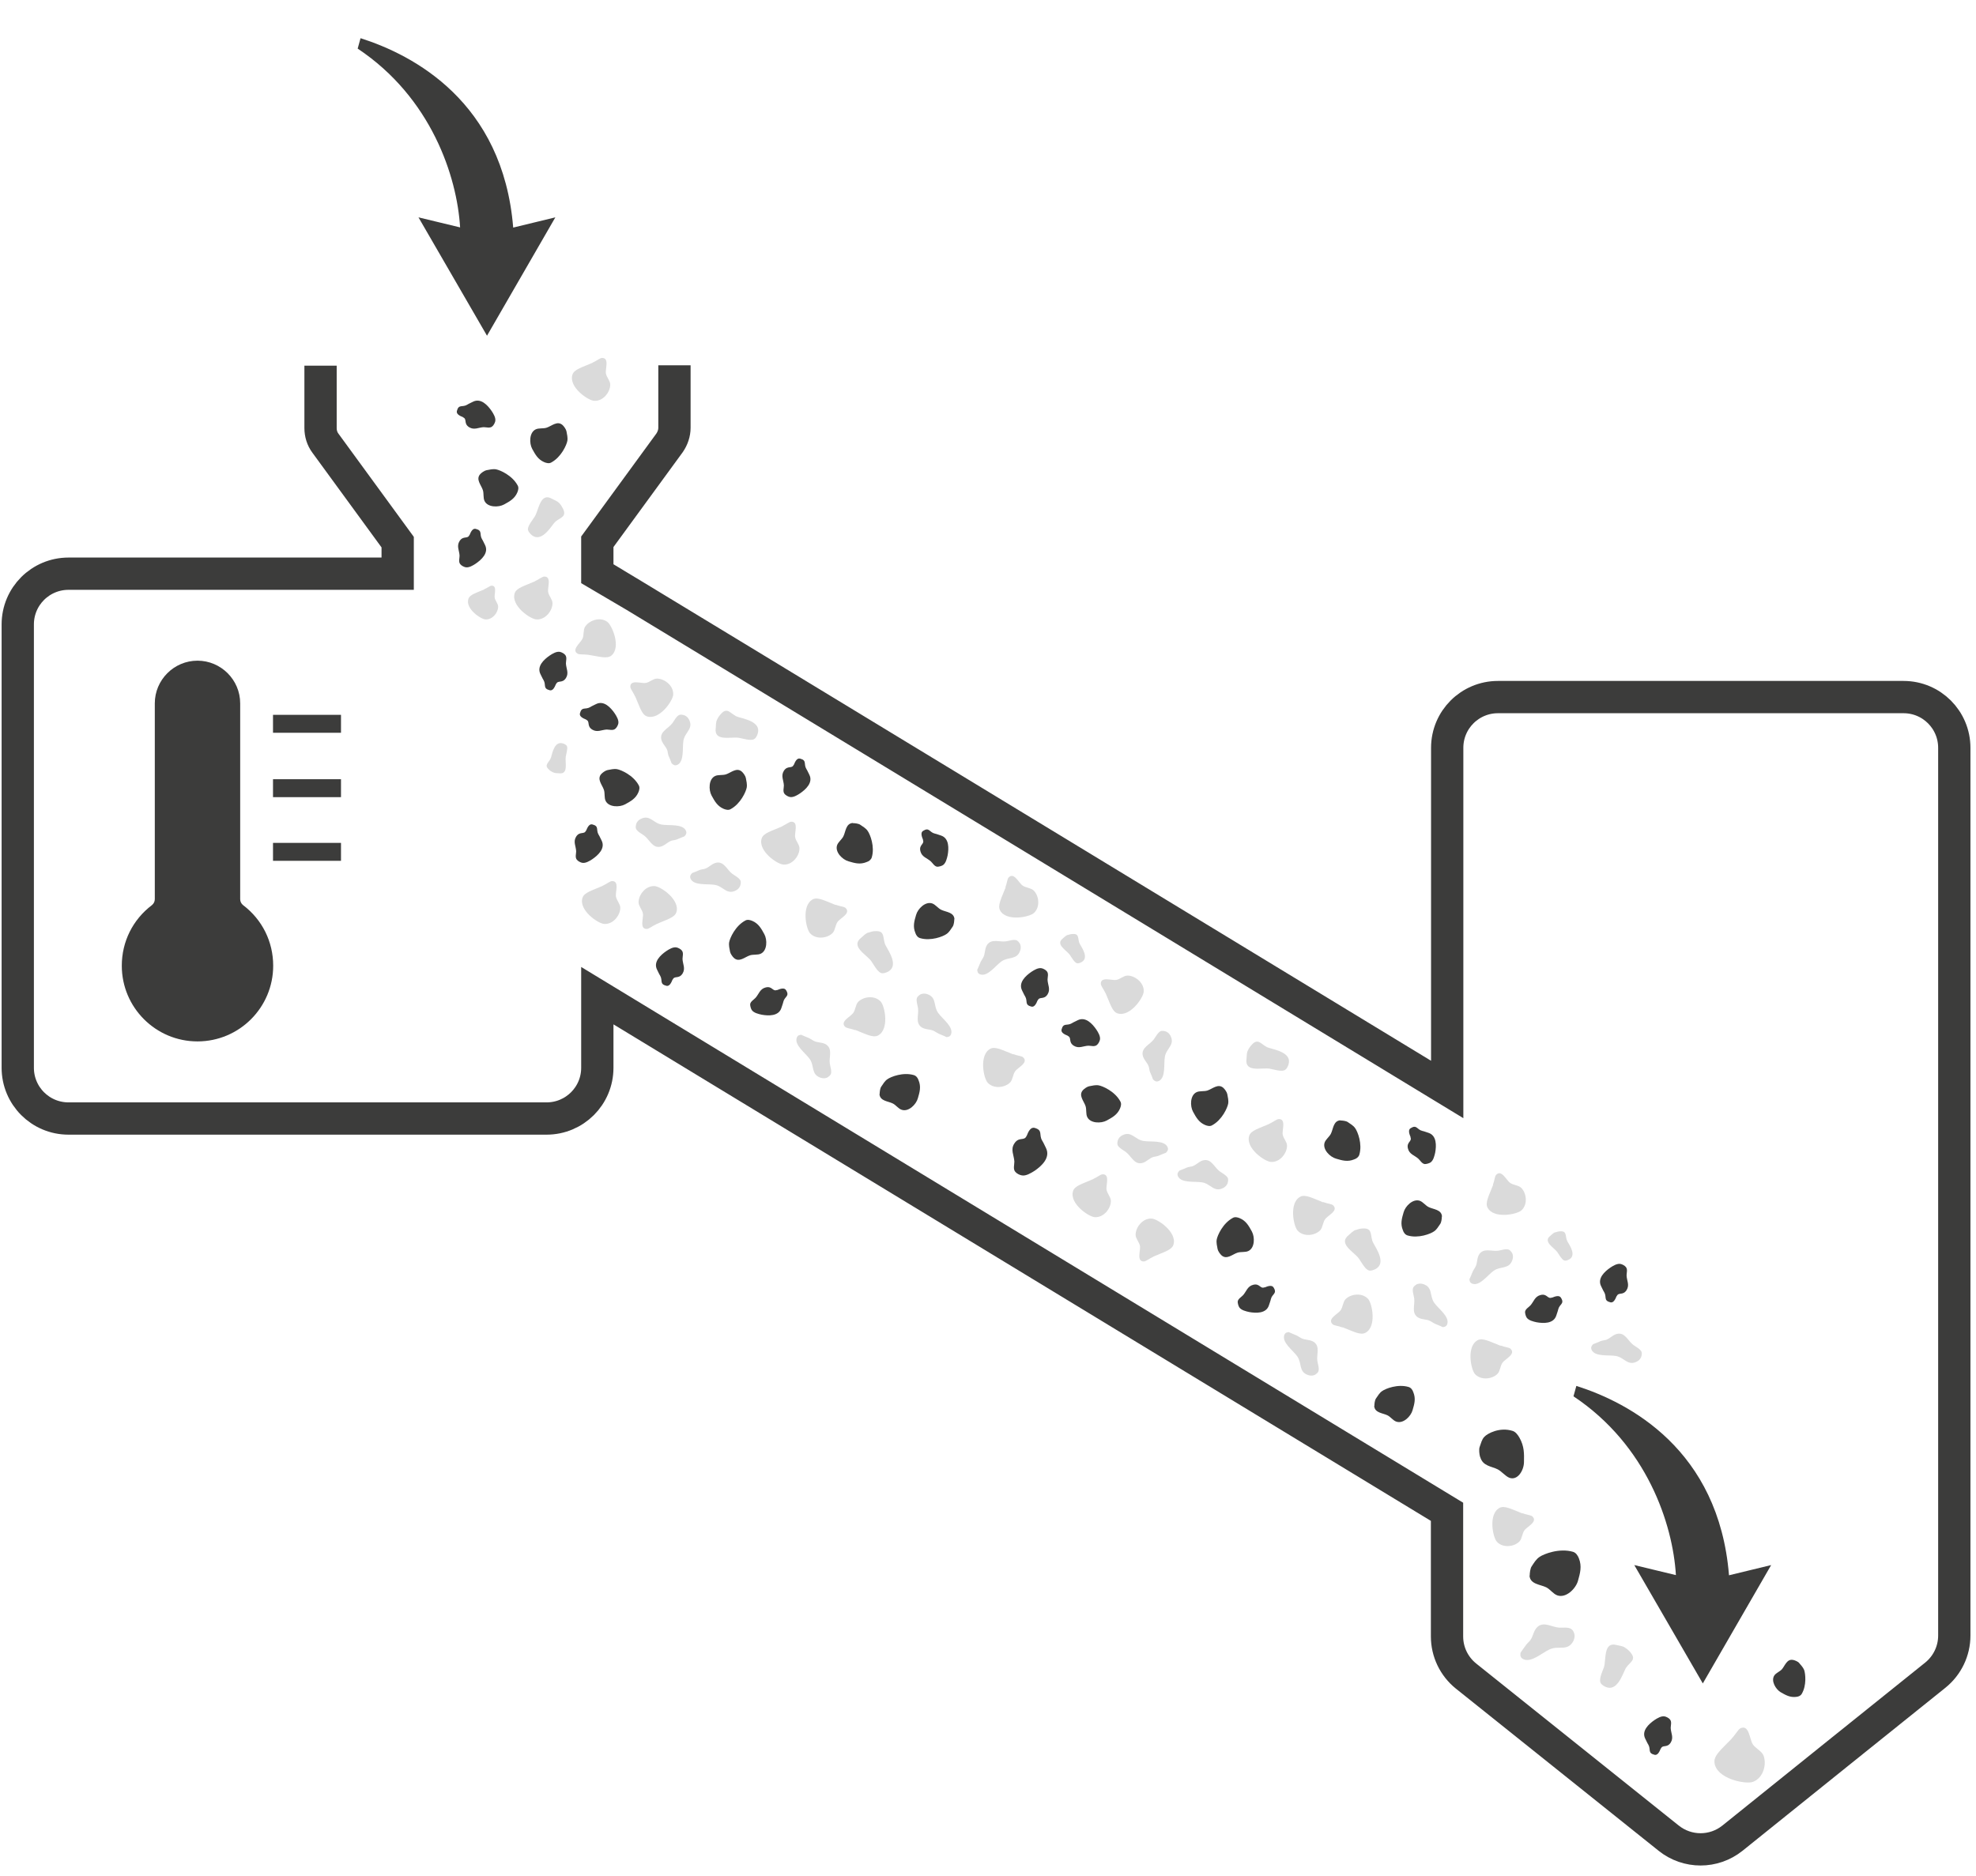 <?xml version="1.0" encoding="UTF-8"?><svg id="uuid-4931aa1f-ef94-4248-b524-a1cda227f3b3" xmlns="http://www.w3.org/2000/svg" viewBox="0 0 110.16 104.61"><defs><style>.uuid-b31ab821-0d77-405b-a3a9-25ca6d94e8f4,.uuid-453da72b-e802-4ee4-a97f-3ddf9d9e9510{fill:#3c3c3b;}.uuid-d0ee3a96-b11a-4799-877e-2920247fb1e6,.uuid-96fe0234-951f-4515-b29d-fe1beef47cb9{fill:none;stroke:#3c3c3b;stroke-miterlimit:10;}.uuid-453da72b-e802-4ee4-a97f-3ddf9d9e9510,.uuid-cb460086-993d-4a39-b44b-42e39dfec6ad,.uuid-96fe0234-951f-4515-b29d-fe1beef47cb9{fill-rule:evenodd;}.uuid-cb460086-993d-4a39-b44b-42e39dfec6ad{fill:#dadada;}.uuid-96fe0234-951f-4515-b29d-fe1beef47cb9{stroke-width:1.8px;}</style></defs><path class="uuid-453da72b-e802-4ee4-a97f-3ddf9d9e9510" d="M37.5,54.63c.1-.25,.34-.02,.55-.34,.18-.29,.01-.53,0-.82,0-.14,.07-.34-.04-.47-.06-.08-.2-.15-.29-.17-.19-.04-.42,.1-.57,.2-.32,.22-.74,.6-.52,1.04,.05,.09,.11,.24,.17,.33,.16,.27-.05,.47,.35,.57,.17,.04,.27-.16,.35-.36h0Z"/><path class="uuid-453da72b-e802-4ee4-a97f-3ddf9d9e9510" d="M40.92,53.42c-.08-.07-.2-.24-.22-.35-.03-.17-.08-.35-.05-.53,.04-.23,.34-.91,.9-1.21,.12-.07,.27-.03,.39,.02,.35,.15,.5,.43,.67,.74,.17,.31,.17,.92-.2,1.09-.17,.08-.41,.03-.6,.09-.28,.09-.6,.41-.89,.15h0Z"/><path class="uuid-cb460086-993d-4a39-b44b-42e39dfec6ad" d="M36.59,51.53c.56-.25,1.03-.36,1.12-.67,.21-.69-.88-1.44-1.22-1.45-.51-.03-.9,.51-.89,.91,0,.2,.2,.4,.24,.61,.05,.25-.21,.88,.22,.87,.11,0,.3-.16,.52-.26h0Z"/><path class="uuid-cb460086-993d-4a39-b44b-42e39dfec6ad" d="M38.15,46.64s-.32,.12-.35,.14c-.09,.05-.23,.07-.34,.09-.25,.07-.41,.31-.68,.35-.41,.06-.57-.4-.86-.62-.13-.1-.38-.22-.46-.38-.03-.07-.02-.16,0-.24,.03-.14,.13-.25,.25-.31,.52-.27,.7,.23,1.18,.31,.4,.07,1.16-.06,1.35,.34,.06,.14,0,.23-.08,.31h0Z"/><path class="uuid-453da72b-e802-4ee4-a97f-3ddf9d9e9510" d="M32.67,46.31c-.1,.25-.34,.02-.55,.34-.18,.29-.01,.53,0,.82,0,.14-.07,.34,.04,.47,.06,.08,.2,.15,.29,.17,.19,.04,.42-.1,.57-.2,.32-.22,.74-.6,.52-1.04-.05-.09-.11-.24-.17-.33-.16-.27,.05-.47-.35-.57-.17-.04-.27,.16-.35,.36h0Z"/><path class="uuid-cb460086-993d-4a39-b44b-42e39dfec6ad" d="M33.59,49.4c-.56,.25-1.03,.36-1.12,.67-.21,.69,.88,1.44,1.22,1.45,.51,.03,.9-.51,.89-.91,0-.2-.2-.4-.24-.61-.05-.25,.21-.88-.22-.87-.11,0-.3,.16-.52,.26h0Z"/><path class="uuid-453da72b-e802-4ee4-a97f-3ddf9d9e9510" d="M44.25,42.64c-.1,.25-.34,.02-.55,.34-.18,.29-.01,.53,0,.82,0,.14-.07,.34,.04,.47,.06,.08,.2,.15,.29,.17,.19,.04,.42-.1,.57-.2,.32-.22,.74-.6,.52-1.04-.05-.09-.11-.24-.17-.33-.16-.27,.05-.47-.35-.57-.17-.04-.27,.16-.35,.36h0Z"/><path class="uuid-453da72b-e802-4ee4-a97f-3ddf9d9e9510" d="M41.36,43.03c.08,.07,.2,.24,.22,.35,.03,.17,.08,.35,.05,.53-.04,.23-.34,.91-.9,1.21-.12,.07-.27,.03-.39-.02-.35-.15-.5-.43-.67-.74-.17-.31-.17-.92,.2-1.09,.17-.08,.41-.03,.6-.09,.28-.09,.6-.41,.89-.15h0Z"/><path class="uuid-cb460086-993d-4a39-b44b-42e39dfec6ad" d="M43.58,46.09c-.56,.25-1.03,.36-1.12,.67-.21,.69,.88,1.44,1.22,1.45,.51,.03,.9-.51,.89-.91,0-.2-.2-.4-.24-.61-.05-.25,.21-.88-.22-.87-.11,0-.3,.16-.52,.26h0Z"/><path class="uuid-cb460086-993d-4a39-b44b-42e39dfec6ad" d="M39.97,40.14c-.07,.15-.05,.31-.07,.47-.1,.76,.86,.46,1.29,.53,.22,.04,.62,.17,.82,.09,.13-.05,.21-.23,.24-.35,.17-.62-.73-.79-1.1-.9-.4-.12-.57-.59-.94-.19-.11,.12-.17,.2-.24,.35h0Z"/><path class="uuid-cb460086-993d-4a39-b44b-42e39dfec6ad" d="M38.59,48.68s.32-.12,.35-.14c.09-.05,.23-.07,.34-.09,.25-.07,.41-.31,.68-.35,.41-.06,.57,.4,.86,.62,.13,.1,.38,.22,.46,.38,.03,.07,.02,.16,0,.24-.03,.14-.13,.25-.25,.31-.52,.27-.7-.23-1.18-.31-.4-.07-1.16,.06-1.35-.34-.06-.14,0-.23,.08-.31h0Z"/><path class="uuid-453da72b-e802-4ee4-a97f-3ddf9d9e9510" d="M32.67,40.13c.25,.1,.02,.34,.34,.55,.29,.18,.53,.01,.82,0,.14,0,.34,.07,.47-.04,.08-.06,.15-.2,.17-.29,.04-.19-.1-.42-.2-.57-.22-.32-.6-.74-1.04-.52-.09,.05-.24,.11-.33,.17-.27,.16-.47-.05-.57,.35-.04,.17,.16,.27,.36,.35h0Z"/><path class="uuid-453da72b-e802-4ee4-a97f-3ddf9d9e9510" d="M33.52,43.16c.07-.08,.24-.2,.35-.22,.17-.03,.35-.08,.53-.05,.23,.04,.91,.34,1.21,.9,.07,.12,.03,.27-.02,.39-.15,.35-.43,.5-.74,.67-.31,.17-.92,.17-1.09-.2-.08-.17-.03-.41-.09-.6-.09-.28-.41-.6-.15-.89h0Z"/><path class="uuid-cb460086-993d-4a39-b44b-42e39dfec6ad" d="M35.41,38.83c.25,.56,.36,1.03,.67,1.12,.69,.21,1.44-.88,1.45-1.22,.03-.51-.51-.9-.91-.89-.2,0-.4,.2-.61,.24-.25,.05-.88-.21-.87,.22,0,.11,.16,.3,.26,.52h0Z"/><path class="uuid-cb460086-993d-4a39-b44b-42e39dfec6ad" d="M30.84,43.07c.11,.05,.22,.04,.33,.05,.54,.07,.32-.61,.37-.92,.02-.15,.12-.44,.07-.58-.03-.09-.16-.15-.25-.17-.44-.12-.56,.51-.64,.78-.08,.28-.42,.41-.13,.67,.08,.08,.14,.12,.25,.17h0Z"/><path class="uuid-cb460086-993d-4a39-b44b-42e39dfec6ad" d="M37.44,42.56s-.12-.32-.14-.35c-.05-.09-.07-.23-.09-.34-.07-.25-.31-.41-.35-.68-.06-.41,.4-.57,.62-.86,.1-.13,.22-.38,.38-.46,.07-.03,.16-.02,.24,0,.14,.03,.25,.13,.31,.25,.27,.52-.23,.7-.31,1.18-.07,.4,.06,1.16-.34,1.35-.14,.06-.23,0-.31-.08h0Z"/><path class="uuid-453da72b-e802-4ee4-a97f-3ddf9d9e9510" d="M49.04,61c0-.1,.02-.31,.09-.41,.1-.14,.19-.31,.34-.41,.19-.14,.88-.41,1.48-.23,.13,.04,.22,.16,.26,.29,.15,.36,.06,.66-.04,1-.09,.34-.52,.78-.91,.64-.18-.06-.32-.27-.49-.35-.26-.13-.71-.13-.74-.52h0Z"/><path class="uuid-cb460086-993d-4a39-b44b-42e39dfec6ad" d="M47.68,57.43c.57,.22,.99,.46,1.27,.31,.64-.34,.38-1.64,.15-1.89-.35-.38-1-.27-1.27,.03-.13,.15-.14,.43-.26,.6-.14,.21-.77,.48-.45,.78,.08,.08,.32,.09,.55,.18h0Z"/><path class="uuid-cb460086-993d-4a39-b44b-42e39dfec6ad" d="M52.75,57.82s-.31-.14-.35-.15c-.1-.03-.21-.12-.31-.17-.23-.13-.51-.07-.73-.23-.34-.25-.13-.69-.18-1.04-.02-.16-.12-.42-.06-.59,.03-.07,.1-.13,.16-.17,.12-.08,.27-.08,.4-.04,.56,.18,.34,.66,.62,1.05,.23,.33,.87,.77,.72,1.19-.05,.14-.17,.16-.28,.16h0Z"/><path class="uuid-453da72b-e802-4ee4-a97f-3ddf9d9e9510" d="M43.32,55.2c-.25,.11-.26-.23-.63-.14-.33,.08-.38,.37-.57,.58-.1,.11-.28,.2-.3,.36,0,.1,.04,.24,.09,.32,.11,.16,.37,.22,.55,.26,.38,.07,.95,.09,1.1-.37,.03-.1,.09-.25,.11-.35,.07-.3,.37-.3,.15-.65-.09-.15-.31-.08-.5,0h0Z"/><path class="uuid-cb460086-993d-4a39-b44b-42e39dfec6ad" d="M46.58,50.46c-.57-.22-.99-.46-1.27-.31-.64,.34-.38,1.64-.15,1.89,.35,.38,1,.27,1.27-.03,.13-.15,.14-.43,.26-.6,.14-.21,.77-.48,.45-.78-.08-.08-.32-.09-.55-.18h0Z"/><path class="uuid-cb460086-993d-4a39-b44b-42e39dfec6ad" d="M48.4,52c-.16,.06-.26,.18-.39,.29-.62,.48,.3,.94,.56,1.3,.13,.18,.32,.56,.53,.66,.13,.06,.32-.02,.43-.08,.56-.33,.04-1.09-.15-1.44-.2-.37,0-.83-.55-.81-.16,0-.26,.03-.43,.09h0Z"/><path class="uuid-cb460086-993d-4a39-b44b-42e39dfec6ad" d="M90.59,91.87c-.14-.09-.3-.1-.46-.14-.75-.21-.58,.8-.71,1.23-.07,.21-.26,.59-.21,.82,.03,.14,.2,.24,.32,.29,.6,.25,.9-.62,1.07-.98,.17-.38,.67-.49,.32-.92-.1-.13-.18-.2-.32-.29h0Z"/><path class="uuid-453da72b-e802-4ee4-a97f-3ddf9d9e9510" d="M53.2,51.26c0,.1-.02,.31-.09,.41-.1,.14-.19,.31-.34,.41-.19,.14-.88,.41-1.48,.23-.13-.04-.22-.16-.26-.29-.15-.36-.06-.66,.04-1,.09-.34,.52-.78,.91-.64,.18,.07,.32,.27,.49,.35,.26,.13,.71,.13,.74,.52h0Z"/><path class="uuid-cb460086-993d-4a39-b44b-42e39dfec6ad" d="M56.48,58.79c-.57-.22-.99-.46-1.27-.31-.64,.34-.38,1.64-.15,1.89,.35,.38,1,.27,1.27-.03,.13-.15,.14-.43,.26-.6,.14-.21,.77-.48,.45-.78-.08-.08-.32-.09-.55-.18h0Z"/><path class="uuid-cb460086-993d-4a39-b44b-42e39dfec6ad" d="M96.55,96.94c-.53,.56-1.02,.93-.97,1.34,.09,.91,1.74,1.23,2.14,1.08,.61-.22,.79-1.04,.58-1.5-.11-.23-.43-.37-.58-.59-.18-.26-.2-1.13-.69-.9-.13,.06-.26,.33-.48,.56h0Z"/><path class="uuid-cb460086-993d-4a39-b44b-42e39dfec6ad" d="M59.52,52.13c-.11,.04-.18,.13-.27,.2-.43,.33,.21,.66,.39,.91,.09,.13,.23,.39,.37,.46,.09,.04,.22-.01,.3-.06,.39-.23,.03-.76-.11-1-.14-.26,0-.58-.38-.56-.11,0-.18,.02-.3,.06h0Z"/><path class="uuid-cb460086-993d-4a39-b44b-42e39dfec6ad" d="M44.69,57.71s.31,.14,.35,.15c.1,.03,.21,.12,.31,.17,.23,.13,.51,.07,.73,.23,.34,.25,.13,.69,.18,1.04,.02,.16,.12,.42,.06,.59-.03,.07-.1,.13-.16,.17-.12,.08-.27,.08-.4,.04-.56-.18-.34-.66-.62-1.05-.23-.33-.87-.77-.72-1.19,.05-.14,.17-.16,.28-.16h0Z"/><path class="uuid-453da72b-e802-4ee4-a97f-3ddf9d9e9510" d="M51.45,46.83c.11,.25-.23,.26-.14,.63,.08,.33,.37,.38,.58,.57,.11,.1,.2,.28,.36,.3,.1,0,.24-.04,.32-.09,.16-.11,.22-.37,.26-.55,.07-.38,.09-.95-.37-1.1-.1-.03-.25-.09-.35-.11-.3-.07-.3-.37-.65-.15-.15,.09-.08,.31,0,.5h0Z"/><path class="uuid-453da72b-e802-4ee4-a97f-3ddf9d9e9510" d="M47.55,45.9c.1,0,.31,.02,.41,.09,.14,.1,.31,.19,.41,.34,.14,.19,.41,.88,.23,1.48-.04,.13-.16,.22-.29,.26-.36,.15-.66,.06-1-.04-.34-.09-.78-.52-.64-.91,.07-.18,.27-.32,.35-.49,.13-.26,.13-.71,.52-.74h0Z"/><path class="uuid-cb460086-993d-4a39-b44b-42e39dfec6ad" d="M56.06,49.49c-.22,.57-.46,.99-.31,1.27,.34,.64,1.64,.38,1.89,.15,.38-.35,.27-1-.03-1.27-.15-.13-.43-.14-.6-.26-.21-.14-.48-.77-.78-.45-.08,.08-.09,.32-.18,.55h0Z"/><path class="uuid-cb460086-993d-4a39-b44b-42e39dfec6ad" d="M54.49,54.06s.14-.31,.15-.35c.03-.1,.12-.21,.17-.31,.13-.23,.07-.51,.23-.73,.25-.34,.69-.13,1.04-.18,.16-.02,.42-.12,.59-.06,.07,.03,.13,.1,.17,.16,.08,.12,.08,.27,.04,.4-.18,.56-.66,.34-1.05,.62-.33,.23-.77,.87-1.19,.72-.14-.05-.16-.17-.16-.28h0Z"/><path class="uuid-453da72b-e802-4ee4-a97f-3ddf9d9e9510" d="M68.1,70c-.08-.07-.2-.24-.22-.35-.03-.17-.08-.35-.05-.53,.04-.23,.34-.91,.9-1.21,.12-.07,.27-.03,.39,.02,.35,.15,.5,.43,.67,.74,.17,.31,.17,.92-.2,1.09-.17,.08-.41,.03-.6,.09-.28,.09-.6,.41-.89,.15h0Z"/><path class="uuid-453da72b-e802-4ee4-a97f-3ddf9d9e9510" d="M82.51,81.23c-.04-.14-.07-.42-.02-.55,.07-.19,.12-.42,.26-.56,.17-.19,.86-.56,1.58-.33,.16,.05,.29,.22,.38,.38,.27,.48,.26,.89,.25,1.35,0,.46-.35,1.06-.82,.88-.22-.09-.43-.36-.65-.47-.33-.17-.83-.17-.97-.69h0Z"/><path class="uuid-cb460086-993d-4a39-b44b-42e39dfec6ad" d="M70.76,62.67c-.56,.25-1.03,.36-1.12,.67-.21,.69,.88,1.44,1.22,1.45,.51,.03,.9-.51,.89-.91,0-.2-.2-.4-.24-.61-.05-.25,.21-.88-.22-.87-.11,0-.3,.16-.52,.26h0Z"/><path class="uuid-cb460086-993d-4a39-b44b-42e39dfec6ad" d="M65.76,65.27s.32-.12,.35-.14c.09-.05,.23-.07,.34-.09,.25-.07,.41-.31,.68-.35,.41-.06,.57,.4,.86,.62,.13,.1,.38,.22,.46,.38,.03,.07,.02,.16,0,.24-.03,.14-.13,.25-.25,.31-.52,.27-.7-.23-1.18-.31-.4-.07-1.16,.06-1.35-.34-.06-.14,0-.23,.08-.31h0Z"/><path class="uuid-cb460086-993d-4a39-b44b-42e39dfec6ad" d="M88.82,74.95s.32-.12,.35-.14c.09-.05,.23-.07,.34-.09,.25-.07,.41-.31,.68-.35,.41-.06,.57,.4,.86,.62,.13,.1,.38,.22,.46,.38,.03,.07,.02,.16,0,.24-.03,.14-.13,.25-.25,.31-.52,.27-.7-.23-1.18-.31-.4-.07-1.16,.06-1.35-.34-.06-.14,0-.23,.08-.31h0Z"/><path class="uuid-453da72b-e802-4ee4-a97f-3ddf9d9e9510" d="M76.62,78.39c0-.1,.02-.31,.09-.41,.1-.14,.19-.31,.34-.41,.19-.14,.88-.41,1.48-.23,.13,.04,.22,.16,.26,.29,.15,.36,.06,.66-.04,1-.09,.34-.52,.78-.91,.64-.18-.06-.32-.27-.49-.35-.26-.13-.71-.13-.74-.52h0Z"/><path class="uuid-453da72b-e802-4ee4-a97f-3ddf9d9e9510" d="M85.28,87.85c0-.13,.03-.4,.11-.51,.12-.18,.24-.39,.43-.52,.24-.17,1.11-.51,1.87-.29,.17,.05,.27,.21,.33,.36,.18,.45,.07,.83-.05,1.26-.12,.43-.66,.98-1.15,.81-.23-.08-.4-.34-.62-.45-.33-.16-.9-.17-.93-.65h0Z"/><path class="uuid-cb460086-993d-4a39-b44b-42e39dfec6ad" d="M74.85,74.01c.57,.22,.99,.46,1.27,.31,.64-.34,.38-1.64,.15-1.89-.35-.38-1-.27-1.27,.03-.13,.15-.14,.43-.26,.6-.14,.21-.77,.48-.45,.78,.08,.08,.32,.09,.55,.18h0Z"/><path class="uuid-cb460086-993d-4a39-b44b-42e39dfec6ad" d="M80.41,73.99s-.31-.14-.35-.15c-.1-.03-.21-.12-.31-.17-.23-.13-.51-.07-.73-.23-.34-.25-.13-.69-.18-1.04-.02-.16-.12-.42-.06-.59,.03-.07,.1-.13,.16-.17,.12-.08,.27-.08,.4-.04,.56,.18,.34,.66,.62,1.05,.23,.33,.87,.77,.72,1.19-.05,.14-.17,.16-.28,.16h0Z"/><path class="uuid-cb460086-993d-4a39-b44b-42e39dfec6ad" d="M84.78,92.14s.22-.32,.25-.35c.06-.1,.18-.21,.26-.3,.19-.23,.19-.56,.42-.77,.35-.32,.8,.01,1.21,.04,.19,.01,.5-.04,.67,.07,.08,.05,.13,.14,.16,.22,.06,.15,.03,.32-.04,.46-.32,.59-.81,.23-1.32,.46-.42,.19-1.06,.79-1.5,.53-.15-.09-.14-.23-.12-.35h0Z"/><path class="uuid-453da72b-e802-4ee4-a97f-3ddf9d9e9510" d="M70.5,71.78c-.25,.11-.26-.23-.63-.14-.33,.08-.38,.37-.57,.58-.1,.11-.28,.2-.3,.36,0,.1,.04,.24,.09,.32,.11,.16,.37,.22,.55,.26,.38,.07,.95,.09,1.1-.37,.03-.1,.09-.25,.11-.35,.07-.3,.37-.3,.15-.65-.09-.15-.31-.08-.5,0h0Z"/><path class="uuid-cb460086-993d-4a39-b44b-42e39dfec6ad" d="M73.76,67.04c-.57-.22-.99-.46-1.27-.31-.64,.34-.38,1.64-.15,1.89,.35,.38,1,.27,1.27-.03,.13-.15,.14-.43,.26-.6,.14-.21,.77-.48,.45-.78-.08-.08-.32-.09-.55-.18h0Z"/><path class="uuid-cb460086-993d-4a39-b44b-42e39dfec6ad" d="M75.58,68.58c-.16,.06-.26,.18-.39,.29-.62,.48,.3,.94,.56,1.3,.13,.18,.32,.56,.53,.66,.13,.06,.32-.02,.43-.08,.56-.33,.04-1.09-.15-1.44-.2-.37,0-.83-.55-.81-.16,0-.26,.03-.43,.09h0Z"/><path class="uuid-453da72b-e802-4ee4-a97f-3ddf9d9e9510" d="M86.52,72.35c-.25,.11-.26-.23-.63-.14-.33,.08-.38,.37-.57,.58-.1,.11-.28,.2-.3,.36,0,.1,.04,.24,.09,.32,.11,.16,.37,.22,.55,.26,.38,.07,.95,.09,1.1-.37,.03-.1,.09-.25,.11-.35,.07-.3,.37-.3,.15-.65-.09-.15-.31-.08-.5,0h0Z"/><path class="uuid-453da72b-e802-4ee4-a97f-3ddf9d9e9510" d="M80.38,67.84c0,.1-.02,.31-.09,.41-.1,.14-.19,.31-.34,.41-.19,.14-.88,.41-1.48,.23-.13-.04-.22-.16-.26-.29-.15-.36-.06-.66,.04-1,.09-.34,.52-.78,.91-.64,.18,.07,.32,.27,.49,.35,.26,.13,.71,.13,.74,.52h0Z"/><path class="uuid-cb460086-993d-4a39-b44b-42e39dfec6ad" d="M83.65,75.04c-.57-.22-.99-.46-1.27-.31-.64,.34-.38,1.64-.15,1.89,.35,.38,1,.27,1.27-.03,.13-.15,.14-.43,.26-.6,.14-.21,.77-.48,.45-.78-.08-.08-.32-.09-.55-.18h0Z"/><path class="uuid-cb460086-993d-4a39-b44b-42e39dfec6ad" d="M84.87,84.39c-.57-.22-.99-.46-1.27-.31-.64,.34-.38,1.64-.15,1.89,.35,.38,1,.27,1.27-.03,.13-.15,.14-.43,.26-.6,.14-.21,.77-.48,.45-.78-.08-.08-.32-.09-.55-.18h0Z"/><path class="uuid-cb460086-993d-4a39-b44b-42e39dfec6ad" d="M86.7,68.71c-.11,.04-.18,.13-.27,.2-.43,.33,.21,.66,.39,.91,.09,.13,.23,.39,.37,.46,.09,.04,.22-.01,.3-.06,.39-.23,.03-.76-.11-1-.14-.26,0-.58-.38-.56-.11,0-.18,.02-.3,.06h0Z"/><path class="uuid-cb460086-993d-4a39-b44b-42e39dfec6ad" d="M71.87,74.29s.31,.14,.35,.15c.1,.03,.21,.12,.31,.17,.23,.13,.51,.07,.73,.23,.34,.25,.13,.69,.18,1.04,.02,.16,.12,.42,.06,.59-.03,.07-.1,.13-.16,.17-.12,.08-.27,.08-.4,.04-.56-.18-.34-.66-.62-1.05-.23-.33-.87-.77-.72-1.19,.05-.14,.17-.16,.28-.16h0Z"/><path class="uuid-453da72b-e802-4ee4-a97f-3ddf9d9e9510" d="M78.63,63.41c.11,.25-.23,.26-.14,.63,.08,.33,.37,.38,.58,.57,.11,.1,.2,.28,.36,.3,.1,0,.24-.04,.32-.09,.16-.11,.22-.37,.26-.55,.07-.38,.09-.95-.37-1.1-.1-.03-.25-.09-.35-.11-.3-.07-.3-.37-.65-.15-.15,.09-.08,.31,0,.5h0Z"/><path class="uuid-453da72b-e802-4ee4-a97f-3ddf9d9e9510" d="M74.73,62.48c.1,0,.31,.02,.41,.09,.14,.1,.31,.19,.41,.34,.14,.19,.41,.88,.23,1.48-.04,.13-.16,.22-.29,.26-.36,.15-.66,.06-1-.04-.34-.09-.78-.52-.64-.91,.07-.18,.27-.32,.35-.49,.13-.26,.13-.71,.52-.74h0Z"/><path class="uuid-cb460086-993d-4a39-b44b-42e39dfec6ad" d="M83.24,66.07c-.22,.57-.46,.99-.31,1.27,.34,.64,1.64,.38,1.89,.15,.38-.35,.27-1-.03-1.27-.15-.13-.43-.14-.6-.26-.21-.14-.48-.77-.78-.45-.08,.08-.09,.32-.18,.55h0Z"/><path class="uuid-cb460086-993d-4a39-b44b-42e39dfec6ad" d="M81.93,71.31s.14-.31,.15-.35c.03-.1,.12-.21,.17-.31,.13-.23,.07-.51,.23-.73,.25-.34,.69-.13,1.04-.18,.16-.02,.42-.12,.59-.06,.07,.03,.13,.1,.17,.16,.08,.12,.08,.27,.04,.4-.18,.56-.66,.34-1.05,.62-.33,.23-.77,.87-1.19,.72-.14-.05-.16-.17-.16-.28h0Z"/><path class="uuid-453da72b-e802-4ee4-a97f-3ddf9d9e9510" d="M31,38.15c.1-.25,.34-.02,.55-.34,.18-.29,.01-.53,0-.82,0-.14,.07-.34-.04-.47-.06-.08-.2-.15-.29-.17-.19-.04-.42,.1-.57,.2-.32,.22-.74,.6-.52,1.04,.05,.09,.11,.24,.17,.33,.16,.27-.05,.47,.35,.57,.17,.04,.27-.16,.35-.36h0Z"/><path class="uuid-cb460086-993d-4a39-b44b-42e39dfec6ad" d="M64.3,70.07c.56-.25,1.03-.36,1.12-.67,.21-.69-.88-1.44-1.22-1.45-.51-.03-.9,.51-.89,.91,0,.2,.2,.4,.24,.61,.05,.25-.21,.88,.22,.87,.11,0,.3-.16,.52-.26h0Z"/><path class="uuid-cb460086-993d-4a39-b44b-42e39dfec6ad" d="M65,64.28s-.32,.12-.35,.14c-.09,.05-.23,.07-.34,.09-.25,.07-.41,.31-.68,.35-.41,.06-.57-.4-.86-.62-.13-.1-.38-.22-.46-.38-.03-.07-.02-.16,0-.24,.03-.14,.13-.25,.25-.31,.52-.27,.7,.23,1.18,.31,.4,.07,1.16-.06,1.35,.34,.06,.14,0,.23-.08,.31h0Z"/><path class="uuid-453da72b-e802-4ee4-a97f-3ddf9d9e9510" d="M57.23,63.34c-.13,.31-.42,.02-.68,.42-.23,.35-.02,.65,0,1.01,0,.18-.08,.42,.05,.57,.08,.1,.24,.18,.36,.2,.23,.05,.52-.13,.71-.25,.4-.27,.91-.74,.64-1.28-.06-.12-.14-.3-.21-.41-.2-.33,.06-.58-.43-.71-.21-.05-.34,.2-.43,.44h0Z"/><path class="uuid-cb460086-993d-4a39-b44b-42e39dfec6ad" d="M60.94,65.75c-.56,.25-1.03,.36-1.12,.67-.21,.69,.88,1.44,1.22,1.45,.51,.03,.9-.51,.89-.91,0-.2-.2-.4-.24-.61-.05-.25,.21-.88-.22-.87-.11,0-.3,.16-.52,.26h0Z"/><path class="uuid-453da72b-e802-4ee4-a97f-3ddf9d9e9510" d="M68.2,60.66c.08,.07,.2,.24,.22,.35,.03,.17,.08,.35,.05,.53-.04,.23-.34,.91-.9,1.21-.12,.07-.27,.03-.39-.02-.35-.15-.5-.43-.67-.74-.17-.31-.17-.92,.2-1.09,.17-.08,.41-.03,.6-.09,.28-.09,.6-.41,.89-.15h0Z"/><path class="uuid-cb460086-993d-4a39-b44b-42e39dfec6ad" d="M69.56,58.59c-.07,.15-.05,.31-.07,.47-.1,.76,.86,.46,1.29,.53,.22,.04,.62,.17,.82,.09,.13-.05,.21-.23,.24-.35,.17-.62-.73-.79-1.1-.9-.4-.12-.57-.59-.94-.19-.11,.12-.17,.2-.24,.35h0Z"/><path class="uuid-453da72b-e802-4ee4-a97f-3ddf9d9e9510" d="M59.52,57.76c.25,.1,.02,.34,.34,.55,.29,.18,.53,.01,.82,0,.14,0,.34,.07,.47-.04,.08-.06,.15-.2,.17-.29,.04-.19-.1-.42-.2-.57-.22-.32-.6-.74-1.04-.52-.09,.05-.24,.11-.33,.17-.27,.16-.47-.05-.57,.35-.04,.17,.16,.27,.36,.35h0Z"/><path class="uuid-453da72b-e802-4ee4-a97f-3ddf9d9e9510" d="M60.37,60.79c.07-.08,.24-.2,.35-.22,.17-.03,.35-.08,.53-.05,.23,.04,.91,.34,1.21,.9,.07,.12,.03,.27-.02,.39-.15,.35-.43,.5-.74,.67-.31,.17-.92,.17-1.09-.2-.08-.17-.03-.41-.09-.6-.09-.28-.41-.6-.15-.89h0Z"/><path class="uuid-cb460086-993d-4a39-b44b-42e39dfec6ad" d="M61.64,55.39c.25,.56,.36,1.03,.67,1.12,.69,.21,1.44-.88,1.45-1.22,.03-.51-.51-.9-.91-.89-.2,0-.4,.2-.61,.24-.25,.05-.88-.21-.87,.22,0,.11,.16,.3,.26,.52h0Z"/><path class="uuid-cb460086-993d-4a39-b44b-42e39dfec6ad" d="M64.28,60.19s-.12-.32-.14-.35c-.05-.09-.07-.23-.09-.34-.07-.25-.31-.41-.35-.68-.06-.41,.4-.57,.62-.86,.1-.13,.22-.38,.38-.46,.07-.03,.16-.02,.24,0,.14,.03,.25,.13,.31,.25,.27,.52-.23,.7-.31,1.18-.07,.4,.06,1.16-.34,1.35-.14,.06-.23,0-.31-.08h0Z"/><path class="uuid-453da72b-e802-4ee4-a97f-3ddf9d9e9510" d="M57.85,55.79c.1-.25,.34-.02,.55-.34,.18-.29,.01-.53,0-.82,0-.14,.07-.34-.04-.47-.06-.08-.2-.15-.29-.17-.19-.04-.42,.1-.57,.2-.32,.22-.74,.6-.52,1.04,.05,.09,.11,.24,.17,.33,.16,.27-.05,.47,.35,.57,.17,.04,.27-.16,.35-.36h0Z"/><path class="uuid-453da72b-e802-4ee4-a97f-3ddf9d9e9510" d="M90.13,72.28c.1-.25,.34-.02,.55-.34,.18-.29,.01-.53,0-.82,0-.14,.07-.34-.04-.47-.06-.08-.2-.15-.29-.17-.19-.04-.42,.1-.57,.2-.32,.22-.74,.6-.52,1.04,.05,.09,.11,.24,.17,.33,.16,.27-.05,.47,.35,.57,.17,.04,.27-.16,.35-.36h0Z"/><path class="uuid-453da72b-e802-4ee4-a97f-3ddf9d9e9510" d="M92.59,97.51c.1-.25,.34-.02,.55-.34,.18-.29,.01-.53,0-.82,0-.14,.07-.34-.04-.47-.06-.08-.2-.15-.29-.17-.19-.04-.42,.1-.57,.2-.32,.22-.74,.6-.52,1.04,.05,.09,.11,.24,.17,.33,.16,.27-.05,.47,.35,.57,.17,.04,.27-.16,.35-.36h0Z"/><path class="uuid-cb460086-993d-4a39-b44b-42e39dfec6ad" d="M32.78,36.51c.6,.09,1.06,.25,1.31,.04,.55-.47,.03-1.69-.24-1.88-.42-.3-1.03-.06-1.24,.29-.1,.17-.05,.45-.13,.64-.09,.23-.65,.63-.28,.85,.1,.06,.34,.03,.58,.06h0Z"/><path class="uuid-453da72b-e802-4ee4-a97f-3ddf9d9e9510" d="M99.97,92.56c.09,.02,.27,.09,.33,.17,.1,.12,.22,.24,.28,.39,.07,.2,.15,.86-.14,1.34-.07,.11-.19,.15-.31,.16-.34,.04-.58-.1-.86-.26-.27-.16-.56-.63-.35-.94,.1-.14,.3-.21,.42-.34,.17-.2,.28-.59,.62-.52h0Z"/><g><path class="uuid-453da72b-e802-4ee4-a97f-3ddf9d9e9510" d="M26.17,29.83c-.1,.25-.34,.02-.55,.34-.18,.29-.01,.53,0,.82,0,.14-.07,.34,.04,.47,.06,.08,.2,.15,.29,.17,.19,.04,.42-.1,.57-.2,.32-.22,.74-.6,.52-1.04-.05-.09-.11-.24-.17-.33-.16-.27,.05-.47-.35-.57-.17-.04-.27,.16-.35,.36h0Z"/><path class="uuid-cb460086-993d-4a39-b44b-42e39dfec6ad" d="M26.99,32.87c-.44,.19-.81,.29-.88,.53-.17,.55,.7,1.13,.96,1.14,.4,.02,.71-.4,.7-.72,0-.16-.16-.32-.19-.48-.04-.19,.16-.7-.18-.68-.09,0-.23,.13-.41,.2h0Z"/><path class="uuid-cb460086-993d-4a39-b44b-42e39dfec6ad" d="M29.81,32.42c-.56,.25-1.03,.36-1.12,.67-.21,.69,.88,1.44,1.22,1.45,.51,.03,.9-.51,.89-.91,0-.2-.2-.4-.24-.61-.05-.25,.21-.88-.22-.87-.11,0-.3,.16-.52,.26h0Z"/><path class="uuid-cb460086-993d-4a39-b44b-42e39dfec6ad" d="M33.03,20.23c-.56,.25-1.03,.36-1.12,.67-.21,.69,.88,1.44,1.22,1.45,.51,.03,.9-.51,.89-.91,0-.2-.2-.4-.24-.61-.05-.25,.21-.88-.22-.87-.11,0-.3,.16-.52,.26h0Z"/><path class="uuid-453da72b-e802-4ee4-a97f-3ddf9d9e9510" d="M31.36,23.7c.08,.07,.2,.24,.22,.35,.03,.17,.08,.35,.05,.53-.04,.23-.34,.91-.9,1.21-.12,.07-.27,.03-.39-.02-.35-.15-.5-.43-.67-.74-.17-.31-.17-.92,.2-1.09,.17-.08,.41-.03,.6-.09,.28-.09,.6-.41,.89-.15h0Z"/><path class="uuid-cb460086-993d-4a39-b44b-42e39dfec6ad" d="M31.17,28.05c-.11-.12-.26-.16-.4-.24-.65-.37-.73,.61-.95,.98-.11,.18-.38,.5-.39,.71,0,.13,.13,.27,.23,.35,.5,.38,.99-.37,1.22-.67,.25-.32,.74-.3,.52-.79-.07-.14-.12-.22-.23-.35h0Z"/><path class="uuid-453da72b-e802-4ee4-a97f-3ddf9d9e9510" d="M25.81,23.27c.25,.1,.02,.34,.34,.55,.29,.18,.53,.01,.82,0,.14,0,.34,.07,.47-.04,.08-.06,.15-.2,.17-.29,.04-.19-.1-.42-.2-.57-.22-.32-.6-.74-1.04-.52-.09,.05-.24,.11-.33,.17-.27,.16-.47-.05-.57,.35-.04,.17,.16,.27,.36,.35h0Z"/><path class="uuid-453da72b-e802-4ee4-a97f-3ddf9d9e9510" d="M26.77,26.44c.07-.08,.24-.2,.35-.22,.17-.03,.35-.08,.53-.05,.23,.04,.91,.34,1.21,.9,.07,.12,.03,.27-.02,.39-.15,.35-.43,.5-.74,.67-.31,.17-.92,.17-1.09-.2-.08-.17-.03-.41-.09-.6-.09-.28-.41-.6-.15-.89h0Z"/></g><path class="uuid-96fe0234-951f-4515-b29d-fe1beef47cb9" d="M37.6,20.37v3.48c0,.3-.1,.59-.27,.84l-4.03,5.52v1.76c.27,.14,47.38,28.78,47.38,28.78v-19.05c0-1.57,1.27-2.83,2.83-2.83h22.61c1.57,0,2.83,1.27,2.83,2.83v49.5c0,.86-.39,1.67-1.06,2.21-2.41,1.94-8.34,6.69-11.31,9.09-1.04,.83-2.51,.83-3.55,0l-11.3-9.04c-.67-.54-1.06-1.35-1.06-2.21v-6.95l-47.37-28.78v4.02c0,1.57-1.27,2.83-2.83,2.83H3.82c-1.57,0-2.83-1.27-2.83-2.83v-24.72c0-1.57,1.27-2.83,2.83-2.83H22.17v-1.76l-4.03-5.52c-.18-.24-.27-.54-.27-.84v-3.48"/><path class="uuid-b31ab821-0d77-405b-a3a9-25ca6d94e8f4" d="M30.96,12.12l-3.81,6.6-3.82-6.6,2.32,.56c-.17-2.84-1.61-7.24-5.71-9.97l.16-.58c2.93,.93,7.94,3.54,8.51,10.56l2.35-.57Z"/><path class="uuid-b31ab821-0d77-405b-a3a9-25ca6d94e8f4" d="M98.74,87.27l-3.81,6.6-3.82-6.6,2.32,.56c-.17-2.84-1.61-7.24-5.71-9.97l.16-.58c2.93,.93,7.94,3.54,8.51,10.56l2.35-.57Z"/><g><path class="uuid-b31ab821-0d77-405b-a3a9-25ca6d94e8f4" d="M11.01,36.84c-1.31,0-2.38,1.07-2.38,2.38v10.92c0,.13-.06,.25-.16,.33-1.07,.81-1.68,2.04-1.68,3.38,0,2.33,1.89,4.22,4.22,4.22s4.22-1.89,4.22-4.22c0-1.34-.61-2.57-1.68-3.38-.1-.08-.16-.2-.16-.33v-10.92c0-1.31-1.07-2.38-2.38-2.38Z"/><line class="uuid-d0ee3a96-b11a-4799-877e-2920247fb1e6" x1="15.22" y1="40.36" x2="19.01" y2="40.36"/><line class="uuid-d0ee3a96-b11a-4799-877e-2920247fb1e6" x1="15.22" y1="43.95" x2="19.01" y2="43.95"/><line class="uuid-d0ee3a96-b11a-4799-877e-2920247fb1e6" x1="15.22" y1="47.5" x2="19.01" y2="47.5"/></g></svg>